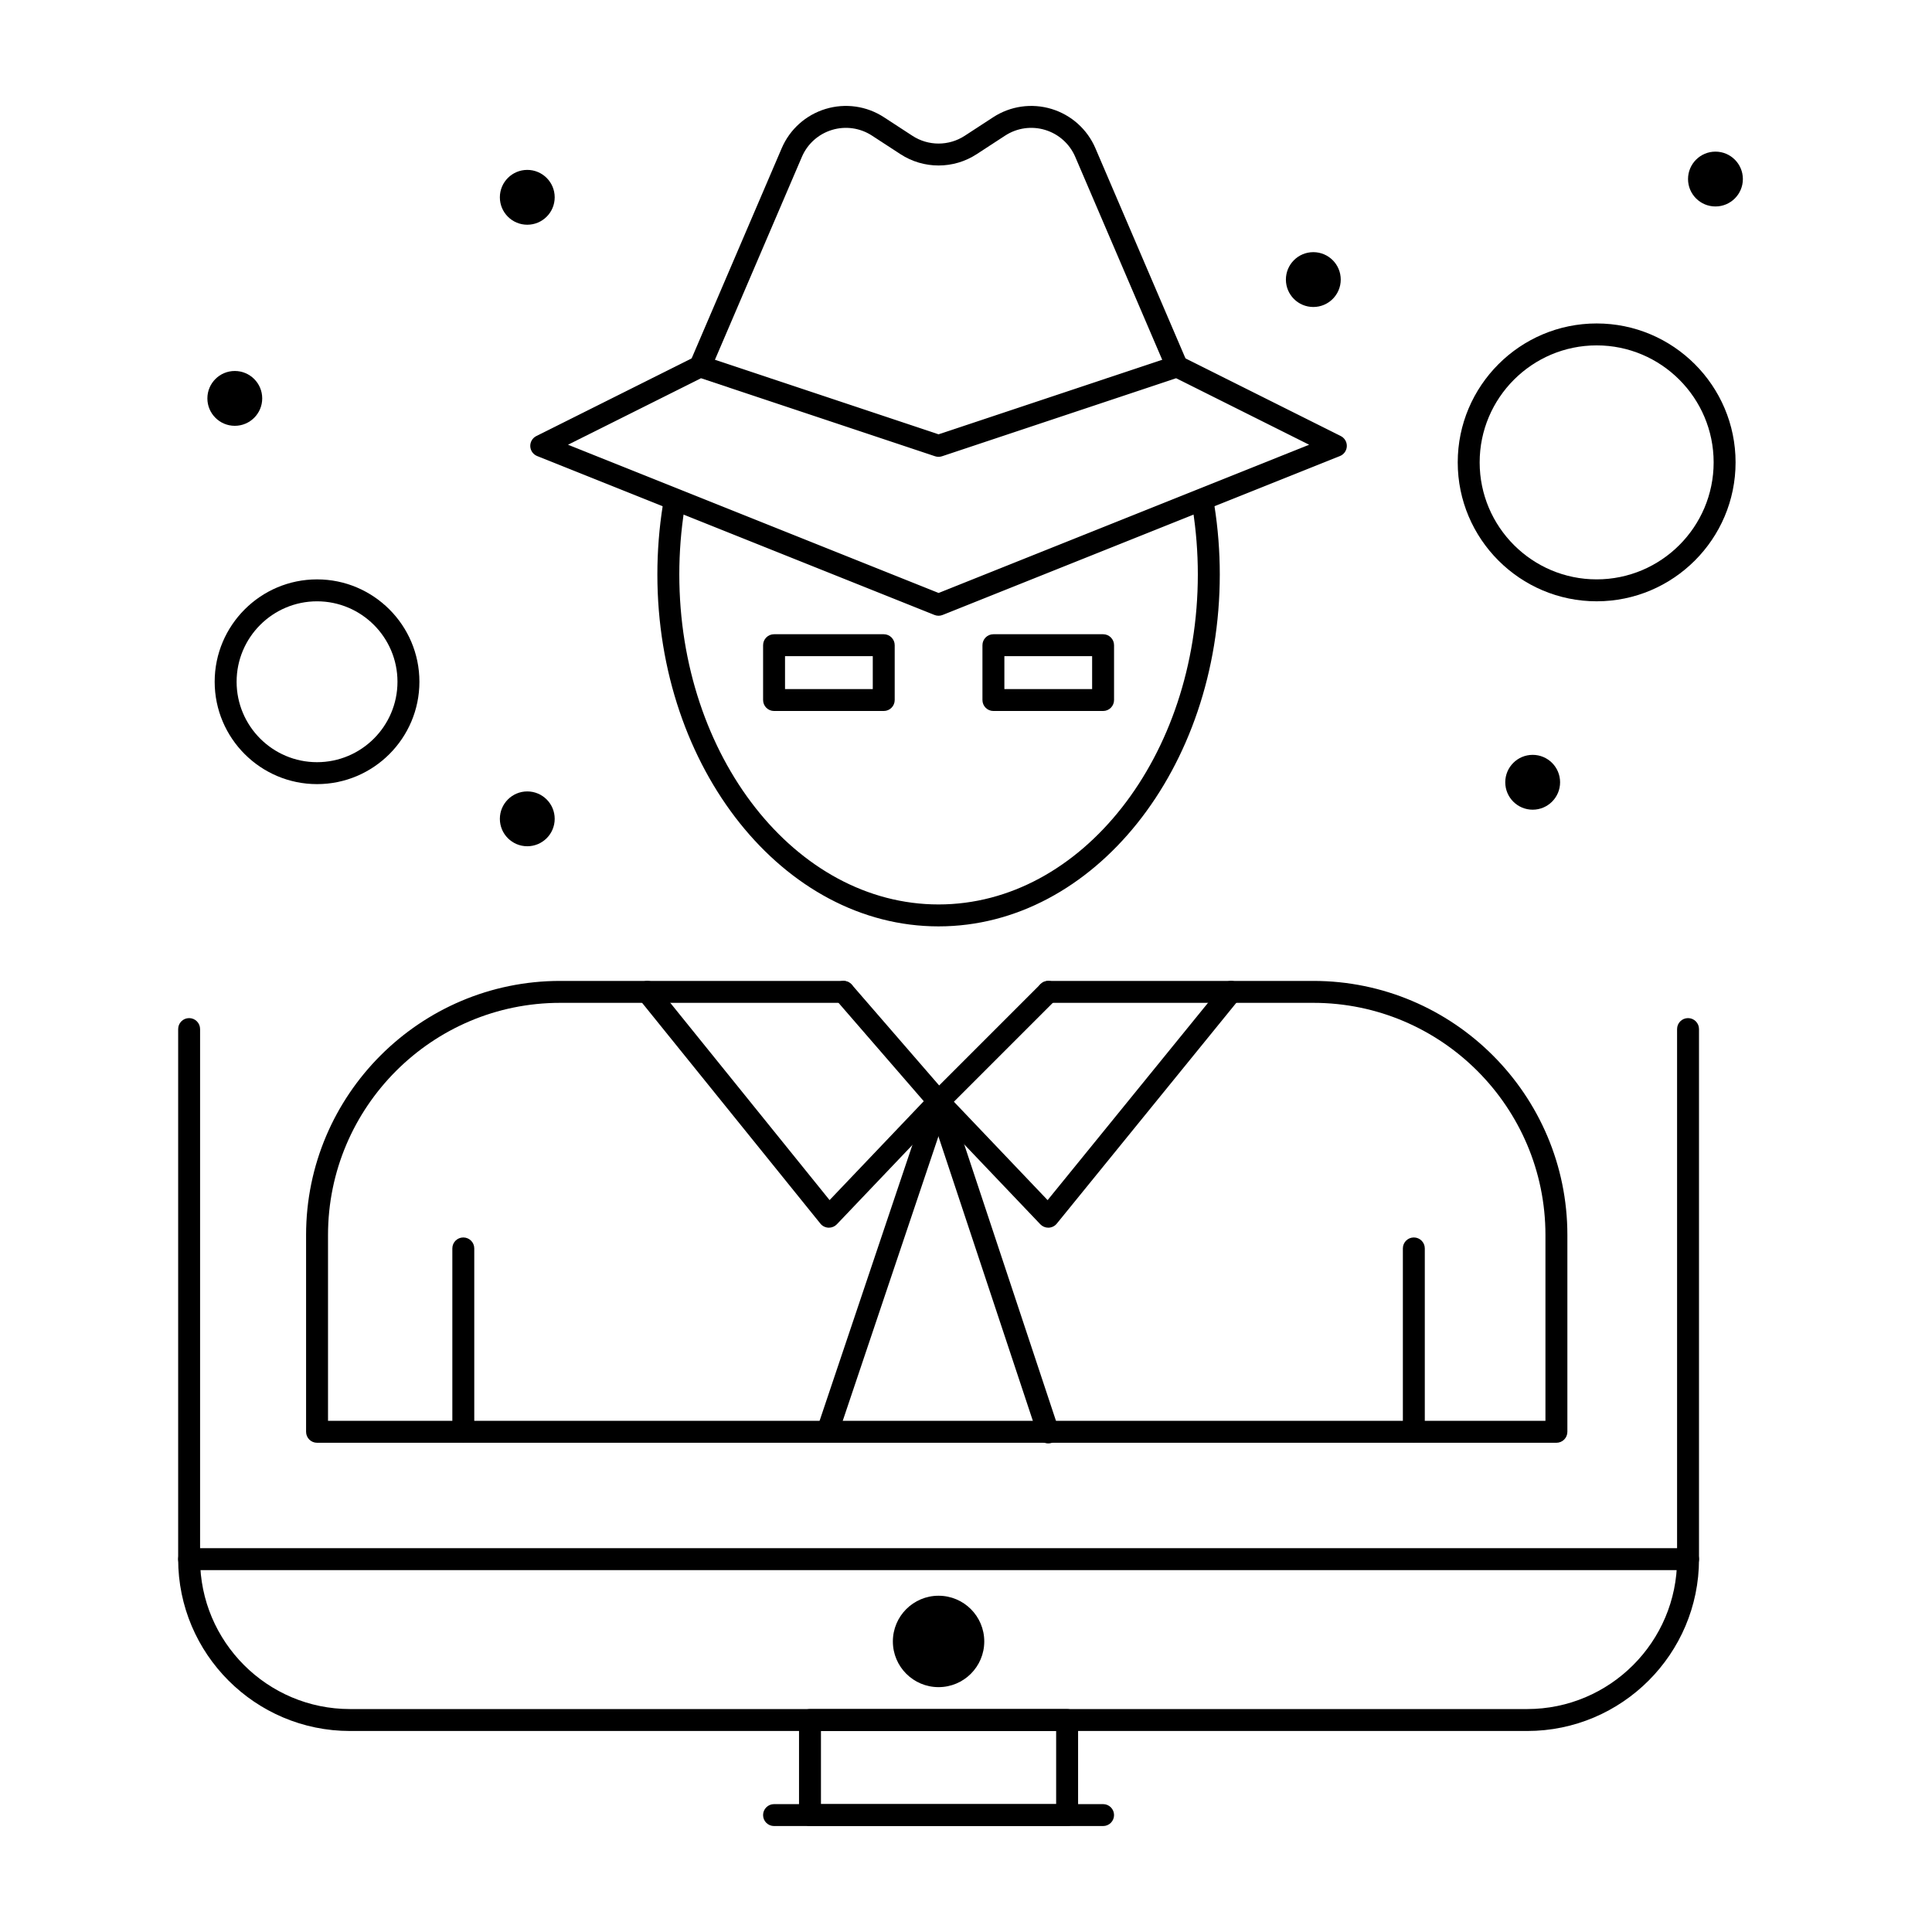 <?xml version="1.0" encoding="UTF-8"?>
<!-- Uploaded to: ICON Repo, www.svgrepo.com, Generator: ICON Repo Mixer Tools -->
<svg fill="#000000" width="800px" height="800px" version="1.1" viewBox="144 144 512 512" xmlns="http://www.w3.org/2000/svg">
 <g>
  <path d="m404.84 579c0 6.688-5.422 12.109-12.113 12.109-6.688 0-12.109-5.422-12.109-12.109 0-6.691 5.422-12.113 12.109-12.113 6.691 0 12.113 5.422 12.113 12.113"/>
  <path d="m392.73 389.5c-41.09 0-74.52-41.844-74.52-93.273 0-6.144 0.484-12.305 1.438-18.309 0.25-1.586 1.75-2.668 3.324-2.414 1.586 0.25 2.668 1.742 2.414 3.324-0.906 5.703-1.363 11.555-1.363 17.398 0 48.227 30.82 87.461 68.707 87.461 37.883 0 68.707-39.234 68.707-87.461 0-5.844-0.461-11.699-1.363-17.398-0.25-1.586 0.828-3.074 2.414-3.328 1.582-0.254 3.074 0.828 3.328 2.414 0.953 6 1.438 12.16 1.438 18.312-0.004 51.434-33.434 93.273-74.523 93.273z"/>
  <path d="m329.55 244c-0.383 0-0.77-0.078-1.145-0.238-1.477-0.633-2.16-2.34-1.527-3.816l24.281-56.66c2.156-5.031 6.398-8.828 11.641-10.418 5.242-1.586 10.879-0.785 15.465 2.207l7.539 4.914c4.207 2.742 9.645 2.742 13.852 0l7.535-4.914c4.586-2.988 10.223-3.793 15.465-2.207 5.238 1.59 9.48 5.383 11.641 10.418l24.281 56.66c0.633 1.477-0.051 3.184-1.527 3.816-1.473 0.633-3.184-0.051-3.816-1.527l-24.281-56.66c-1.477-3.449-4.387-6.055-7.981-7.144s-7.457-0.539-10.605 1.512l-7.535 4.914c-6.137 4-14.066 4-20.203 0l-7.539-4.914c-3.144-2.051-7.012-2.602-10.602-1.512-3.594 1.09-6.504 3.691-7.981 7.144l-24.281 56.66c-0.477 1.105-1.551 1.766-2.676 1.766z"/>
  <path d="m392.73 307.18c-0.367 0-0.734-0.07-1.078-0.207l-105.3-42.117c-1.062-0.426-1.777-1.434-1.824-2.578-0.047-1.145 0.582-2.207 1.605-2.719l42.117-21.059c0.688-0.344 1.488-0.402 2.219-0.156l62.258 20.754 62.258-20.754c0.73-0.242 1.527-0.188 2.219 0.156l42.117 21.059c1.023 0.512 1.652 1.578 1.602 2.719-0.047 1.145-0.762 2.152-1.824 2.578l-105.3 42.117c-0.34 0.137-0.707 0.207-1.074 0.207zm-98.203-45.32 98.203 39.281 98.207-39.281-35.254-17.625-62.035 20.68c-0.598 0.199-1.242 0.199-1.84 0l-62.035-20.68z"/>
  <path d="m556.47 526.35h-328.45c-1.605 0-2.906-1.301-2.906-2.906v-52.156c0-37.129 30.207-67.336 67.336-67.336h75.086c1.605 0 2.906 1.301 2.906 2.906s-1.301 2.906-2.906 2.906h-75.086c-33.922 0-61.523 27.598-61.523 61.523v49.25h322.63v-49.25c0-33.922-27.598-61.523-61.523-61.523h-70.242c-1.605 0-2.906-1.301-2.906-2.906s1.301-2.906 2.906-2.906h70.242c37.129 0 67.336 30.207 67.336 67.336v52.156c0 1.605-1.301 2.906-2.906 2.906z"/>
  <path d="m421.8 469.35c-0.793 0-1.555-0.324-2.106-0.902l-29.066-30.52c-1.09-1.145-1.066-2.945 0.051-4.059l29.066-29.066c1.137-1.137 2.973-1.137 4.109 0 1.137 1.133 1.137 2.977 0 4.109l-27.059 27.059 24.832 26.074 46.359-57.023c1.012-1.246 2.844-1.434 4.09-0.422 1.246 1.012 1.434 2.844 0.422 4.09l-48.441 59.586c-0.527 0.648-1.309 1.039-2.141 1.07-0.039 0.004-0.078 0.004-0.117 0.004z"/>
  <path d="m363.67 469.35c-0.039 0-0.078 0-0.121-0.004-0.836-0.035-1.617-0.426-2.141-1.078l-48.121-59.586c-1.008-1.25-0.812-3.078 0.434-4.086 1.25-1.008 3.078-0.812 4.086 0.434l46.039 57.008 24.961-26.207-23.461-27.07c-1.051-1.215-0.922-3.047 0.293-4.098 1.211-1.055 3.047-0.922 4.102 0.293l25.191 29.066c0.98 1.133 0.941 2.824-0.094 3.91l-29.066 30.52c-0.547 0.574-1.309 0.898-2.102 0.898z"/>
  <path d="m363.34 526.19c-0.309 0-0.621-0.051-0.926-0.152-1.52-0.512-2.34-2.16-1.828-3.684l29.387-87.359c0.512-1.523 2.16-2.34 3.684-1.828 1.52 0.512 2.34 2.16 1.828 3.684l-29.387 87.359c-0.41 1.215-1.543 1.98-2.758 1.98z"/>
  <path d="m421.8 526.52c-1.219 0-2.356-0.773-2.758-1.992l-29.066-87.562c-0.504-1.523 0.32-3.168 1.844-3.676 1.523-0.5 3.168 0.32 3.676 1.844l29.066 87.562c0.504 1.523-0.32 3.168-1.844 3.676-0.305 0.102-0.613 0.148-0.918 0.148z"/>
  <path d="m548.72 602.73h-311.97c-25.109 0-45.535-20.426-45.535-45.535v-140.48c0-1.605 1.301-2.906 2.906-2.906 1.605 0 2.906 1.301 2.906 2.906v140.48c0 21.902 17.82 39.723 39.723 39.723h311.97c21.902 0 39.723-17.82 39.723-39.723v-140.48c0-1.605 1.301-2.906 2.906-2.906 1.605 0 2.906 1.301 2.906 2.906v140.48c0 25.105-20.426 45.535-45.535 45.535z"/>
  <path d="m591.35 560.1h-397.23c-1.605 0-2.906-1.301-2.906-2.906 0-1.605 1.301-2.906 2.906-2.906h397.23c1.605 0 2.906 1.301 2.906 2.906 0 1.605-1.301 2.906-2.906 2.906z"/>
  <path d="m228.02 351.8c-14.957 0-27.129-12.168-27.129-27.129 0-14.957 12.168-27.129 27.129-27.129 14.957 0 27.129 12.168 27.129 27.129 0 14.957-12.168 27.129-27.129 27.129zm0-48.445c-11.754 0-21.316 9.562-21.316 21.316 0 11.754 9.562 21.316 21.316 21.316 11.754 0 21.316-9.562 21.316-21.316 0-11.754-9.562-21.316-21.316-21.316z"/>
  <path d="m567.13 303.35c-20.301 0-36.816-16.516-36.816-36.816 0-20.301 16.516-36.816 36.816-36.816 20.301 0 36.816 16.516 36.816 36.816 0 20.301-16.516 36.816-36.816 36.816zm0-67.82c-17.094 0-31.004 13.906-31.004 31.004 0 17.094 13.906 31.004 31.004 31.004 17.094 0 31.004-13.906 31.004-31.004 0-17.094-13.91-31.004-31.004-31.004z"/>
  <path d="m266.78 526.19c-1.605 0-2.906-1.301-2.906-2.906v-48.441c0-1.605 1.301-2.906 2.906-2.906s2.906 1.301 2.906 2.906v48.441c0 1.605-1.301 2.906-2.906 2.906z"/>
  <path d="m518.68 526.19c-1.605 0-2.906-1.301-2.906-2.906v-48.441c0-1.605 1.301-2.906 2.906-2.906 1.605 0 2.906 1.301 2.906 2.906v48.441c0 1.605-1.301 2.906-2.906 2.906z"/>
  <path d="m426.8 627.92h-68.145c-1.605 0-2.906-1.301-2.906-2.906v-25.191c0-1.605 1.301-2.906 2.906-2.906h68.145c1.605 0 2.906 1.301 2.906 2.906v25.191c0 1.605-1.301 2.906-2.906 2.906zm-65.238-5.812h62.328v-19.379h-62.328z"/>
  <path d="m436.33 627.92h-87.199c-1.605 0-2.906-1.301-2.906-2.906s1.301-2.906 2.906-2.906h87.199c1.605 0 2.906 1.301 2.906 2.906s-1.301 2.906-2.906 2.906z"/>
  <path d="m291 196.29c0 4.016-3.254 7.266-7.266 7.266s-7.266-3.25-7.266-7.266c0-4.012 3.254-7.266 7.266-7.266s7.266 3.254 7.266 7.266"/>
  <path d="m213.49 249.58c0 4.012-3.254 7.266-7.266 7.266-4.016 0-7.266-3.254-7.266-7.266 0-4.016 3.25-7.266 7.266-7.266 4.012 0 7.266 3.25 7.266 7.266"/>
  <path d="m499.31 218.09c0 4.012-3.254 7.266-7.269 7.266-4.012 0-7.266-3.254-7.266-7.266 0-4.016 3.254-7.266 7.266-7.266 4.016 0 7.269 3.25 7.269 7.266"/>
  <path d="m557.44 351.31c0 4.012-3.25 7.266-7.266 7.266-4.012 0-7.266-3.254-7.266-7.266s3.254-7.266 7.266-7.266c4.016 0 7.266 3.254 7.266 7.266"/>
  <path d="m605.88 191.45c0 4.012-3.254 7.266-7.266 7.266-4.016 0-7.269-3.254-7.269-7.266s3.254-7.266 7.269-7.266c4.012 0 7.266 3.254 7.266 7.266"/>
  <path d="m291 361c0 4.016-3.254 7.266-7.266 7.266s-7.266-3.25-7.266-7.266c0-4.012 3.254-7.266 7.266-7.266s7.266 3.254 7.266 7.266"/>
  <path d="m378.2 332.42h-29.066c-1.605 0-2.906-1.301-2.906-2.906v-14.531c0-1.605 1.301-2.906 2.906-2.906h29.066c1.605 0 2.906 1.301 2.906 2.906v14.531c0 1.605-1.301 2.906-2.906 2.906zm-26.16-5.812h23.254v-8.719h-23.254z"/>
  <path d="m436.33 332.42h-29.066c-1.605 0-2.906-1.301-2.906-2.906v-14.531c0-1.605 1.301-2.906 2.906-2.906h29.066c1.605 0 2.906 1.301 2.906 2.906v14.531c0 1.605-1.301 2.906-2.906 2.906zm-26.16-5.812h23.254v-8.719h-23.254z"/>
 </g>
</svg>